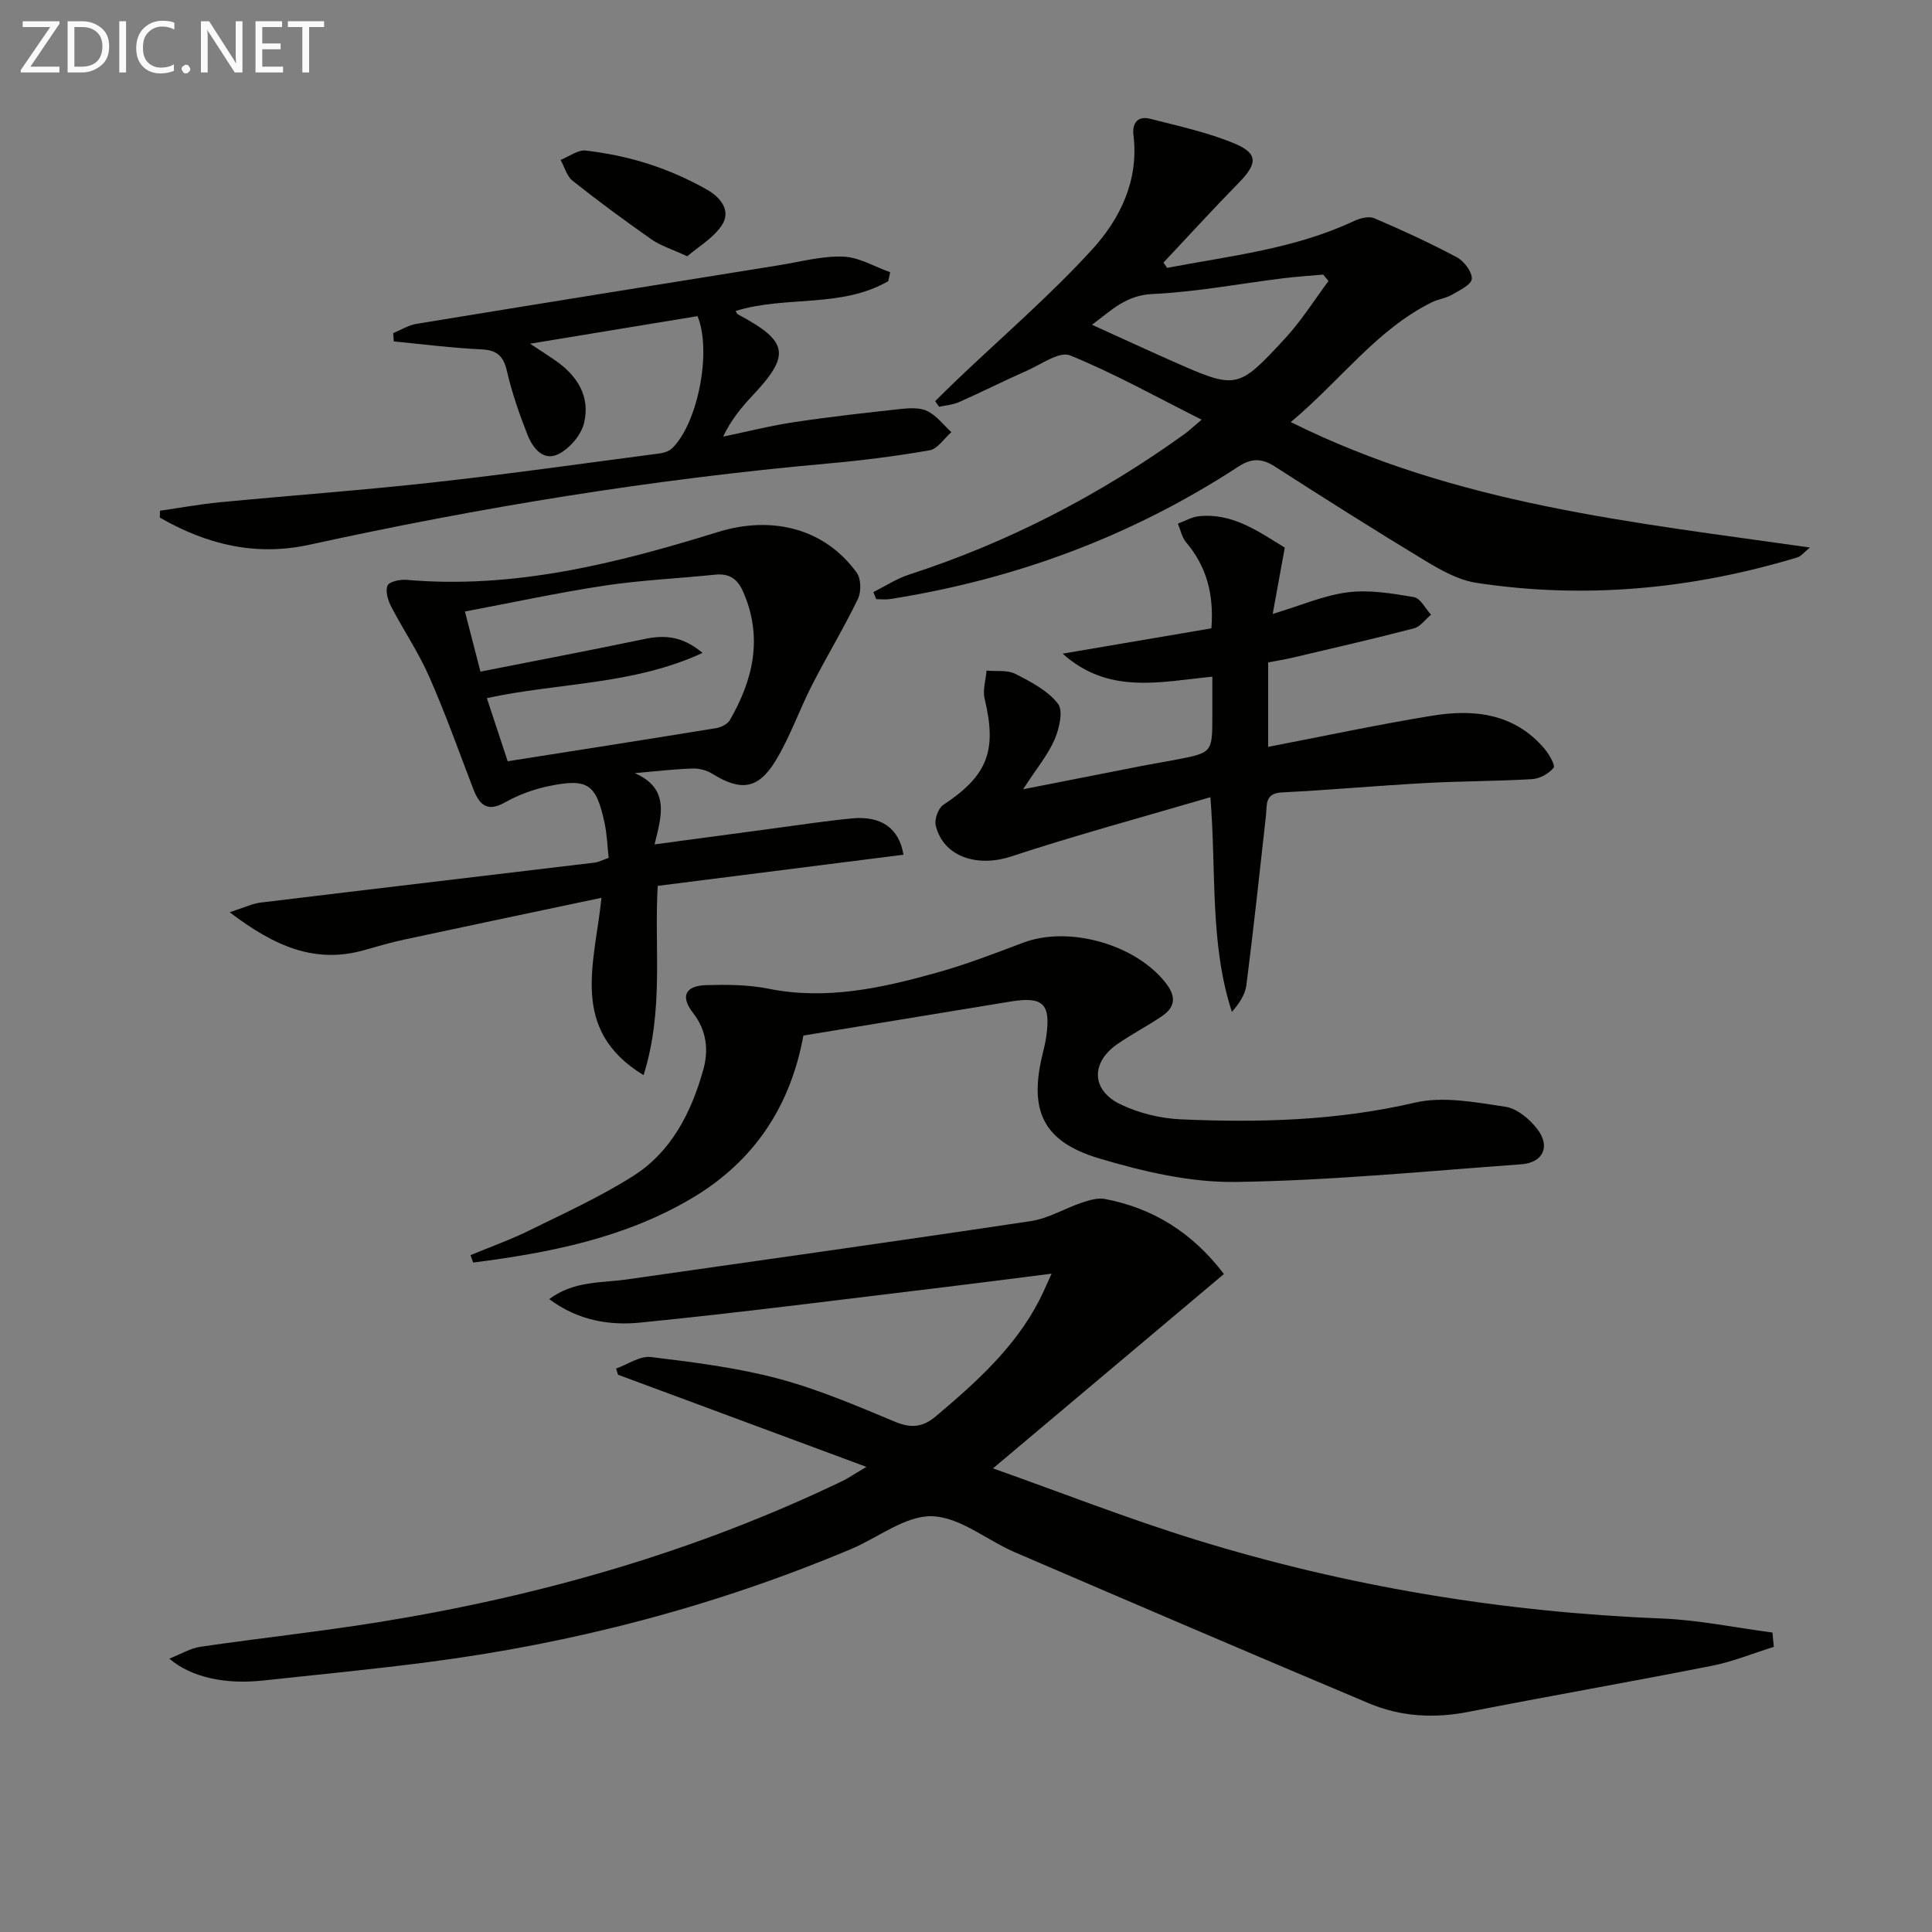 <svg enable-background="new 0 0 400 400" viewBox="0 0 400 400" xmlns="http://www.w3.org/2000/svg"><rect x="0" y="0" width="400" height="400" fill="#808080" stroke="none"/><path d="m367.26 340.96c-4.3 1.34-8.52 3.08-12.91 3.94-16.76 3.31-33.6 6.24-50.36 9.53-7.1 1.39-14 .99-20.56-1.77-24.49-10.31-48.9-20.78-73.31-31.28-5.79-2.49-11.38-7.3-17.15-7.46-5.53-.15-11.16 4.44-16.8 6.81-28.16 11.84-57.45 19.51-87.71 23.42-11.36 1.47-22.78 2.58-34.17 3.8-7.66.82-14.77-.69-19.23-4.55 2.45-.96 4.37-2.15 6.41-2.45 12.32-1.8 24.7-3.13 36.99-5.11 33.27-5.36 65.41-14.54 95.87-29.17 1.18-.56 2.26-1.32 5.05-2.97-18-6.68-34.71-12.88-51.43-19.08-.13-.43-.26-.86-.39-1.28 2.41-.85 4.93-2.66 7.2-2.38 8.84 1.07 17.76 2.19 26.33 4.46 8.3 2.2 16.3 5.65 24.27 8.96 3.33 1.38 5.72 1.11 8.43-1.18 8.3-7.01 16.35-14.2 21.42-24.07.74-1.44 1.37-2.94 2.51-5.43-8.05 1.02-15.19 1.95-22.33 2.81-20.94 2.51-41.86 5.23-62.84 7.32-6.31.63-12.84-.39-18.84-4.86 5.11-3.82 10.7-3.31 15.95-4.06 27.92-4 55.85-7.9 83.73-12.09 3.67-.55 7.09-2.65 10.69-3.86 1.49-.5 3.22-1 4.7-.72 10.04 1.91 18.14 7.03 24.62 15.53-15.69 13.21-31.29 26.33-47.81 40.24 14.26 5.06 27.96 10.44 41.98 14.77 31.4 9.7 63.58 15 96.46 16.31 7.67.31 15.29 1.91 22.94 2.91.08 1 .18 1.98.29 2.96z" fill="#010100"/><path d="m241.65 55.46c13.06-2.5 26.38-3.91 38.68-9.7 1.25-.59 3.08-1.05 4.21-.57 5.79 2.47 11.52 5.11 17.07 8.07 1.5.8 3.19 3.01 3.11 4.48-.07 1.19-2.57 2.39-4.16 3.31-1.27.73-2.85.9-4.18 1.56-11.44 5.71-18.76 16.09-29.14 24.78 34.32 17.08 70.68 20.71 107.49 25.97-1.27 1.02-1.84 1.81-2.59 2.04-21.77 6.57-43.94 8.7-66.47 5.27-3.62-.55-7.19-2.52-10.4-4.46-10.53-6.36-20.93-12.94-31.29-19.6-2.73-1.75-4.83-1.81-7.64.03-22.02 14.37-46.14 23.32-72.08 27.39-.92.15-1.89.02-2.84.02-.2-.49-.4-.97-.6-1.46 2.46-1.23 4.81-2.79 7.4-3.63 20.57-6.67 39.51-16.5 57.04-29.11.93-.67 1.76-1.47 3.52-2.96-9.41-4.73-18.09-9.59-27.24-13.31-2.21-.9-6.01 1.88-8.98 3.19-4.7 2.07-9.28 4.39-13.98 6.47-1.28.57-2.76.67-4.15.98-.27-.39-.55-.78-.82-1.17 1.52-1.49 3.02-2.99 4.56-4.45 9.37-8.93 19.23-17.41 27.94-26.94 5.83-6.38 9.71-14.35 8.56-23.69-.31-2.57.95-4.02 3.48-3.37 5.88 1.51 11.9 2.8 17.46 5.12 4.93 2.06 4.73 4.18.87 8.12-5.3 5.41-10.41 11.01-15.6 16.53.27.36.52.72.77 1.09zm33.4 2.72c-.37-.44-.73-.89-1.1-1.33-2.75.25-5.52.42-8.26.76-9.03 1.12-18.02 2.84-27.07 3.26-5.47.25-8.47 3.33-12.53 6.37 5.91 2.68 11.18 5.12 16.49 7.47 13.52 5.97 13.63 6.04 23.69-4.88 3.27-3.57 5.87-7.75 8.78-11.65z" fill="#010100"/><path d="m131.42 160.07c7.37 3.21 5.52 8.97 4.1 14.75 8.64-1.16 16.62-2.24 24.6-3.3 5.43-.72 10.84-1.56 16.29-2.08 6.02-.57 9.74 2.02 10.64 7.52-16.89 2.14-33.78 4.28-50.88 6.45-.74 12.86 1.32 25.72-2.93 39.19-15.43-9.41-10.11-23.06-8.71-36.72-14.08 2.97-27.47 5.78-40.85 8.65-2.75.59-5.47 1.38-8.18 2.16-10.25 2.93-18.64-.74-27.95-7.82 3.04-.97 4.68-1.79 6.4-2 23.06-2.8 46.14-5.51 69.2-8.28.8-.1 1.56-.52 2.87-.98-.27-2.38-.34-4.85-.85-7.22-1.74-8.12-3.47-9.32-11.67-7.61-3.09.65-6.2 1.81-8.95 3.35-3.91 2.19-5.39.28-6.64-2.98-2.96-7.73-5.74-15.55-9.08-23.12-2.2-4.99-5.31-9.57-7.83-14.42-.68-1.3-1.25-3.2-.77-4.37.34-.82 2.59-1.3 3.92-1.19 22.3 1.95 43.49-3.4 64.45-9.89 11.25-3.49 22.12-.77 28.77 8.4.91 1.26.97 3.96.26 5.43-2.94 6.07-6.45 11.86-9.52 17.87-2.64 5.16-4.54 10.73-7.54 15.66-3.63 5.95-7.26 6.32-13.14 2.65-1.16-.72-2.75-1.11-4.11-1.06-3.98.15-7.94.61-11.9.96zm-26.31-2.46c14.73-2.32 28.96-4.54 43.18-6.86 1.02-.17 2.33-.83 2.82-1.66 4.87-8.44 6.88-17.2 2.73-26.62-1.16-2.64-2.89-3.8-5.81-3.49-7.59.79-15.24 1.12-22.77 2.25-9.6 1.45-19.1 3.51-29 5.38 1.14 4.44 2.12 8.21 3.21 12.44 11.71-2.31 22.92-4.44 34.08-6.77 4.11-.86 7.78-.56 11.91 2.9-14.48 6.68-29.81 6.13-44.66 9.36 1.44 4.4 2.79 8.47 4.31 13.07z" fill="#010100"/><path d="m166.33 214.4c-2.67 14.68-10.23 26.01-22.92 33.58-14.03 8.36-29.63 11.39-45.45 13.42-.18-.51-.36-1.03-.54-1.54 4.04-1.68 8.19-3.15 12.11-5.08 7.27-3.58 14.71-6.97 21.53-11.28 7.95-5.03 12.07-13.18 14.54-22 1.13-4.02.76-8.11-2.13-11.81-2.66-3.42-1.58-5.61 2.75-5.73 4.29-.12 8.7-.1 12.88.74 12.01 2.41 23.47-.14 34.85-3.32 6.06-1.69 11.97-3.97 17.87-6.2 9.43-3.56 23.07.27 29.39 8.15 2.29 2.85 2.27 5.08-.66 7.07-3.01 2.05-6.28 3.72-9.26 5.8-5.48 3.82-5.35 9.54.69 12.44 3.78 1.81 8.21 2.91 12.4 3.1 16.29.73 32.47.3 48.56-3.45 5.88-1.37 12.54-.07 18.73.85 2.43.36 5.07 2.59 6.66 4.69 2.71 3.57 1.12 6.89-3.33 7.22-19.7 1.43-39.39 3.37-59.11 3.66-9.42.14-19.15-2.14-28.28-4.86-11.76-3.5-14.64-9.98-11.71-21.79.28-1.13.54-2.27.71-3.42.99-6.83-.63-8.4-7.45-7.27-14.08 2.3-28.16 4.61-42.83 7.03z" fill="#010100"/><path d="m211.82 163.41c9.42-1.85 17.17-3.38 24.93-4.9 2.28-.44 4.58-.81 6.86-1.25 7.39-1.44 7.39-1.44 7.39-9.18 0-2.62 0-5.25 0-7.98-10.93 1.08-21.52 3.74-30.99-4.77 10.27-1.75 20.54-3.49 30.8-5.24.54-7.12-1.02-12.83-5.25-17.82-.87-1.03-1.14-2.56-1.69-3.86 1.45-.53 2.86-1.38 4.35-1.53 6.97-.72 12.3 3.14 17.78 6.5-.8 4.39-1.58 8.7-2.5 13.73 5.82-1.75 10.6-3.86 15.56-4.48 4.46-.56 9.17.23 13.68 1 1.35.23 2.37 2.37 3.54 3.63-1.17.97-2.2 2.48-3.53 2.83-8.33 2.17-16.73 4.09-25.11 6.07-1.61.38-3.25.63-5.08.98v17.49c11.58-2.23 22.73-4.62 33.96-6.45 8.69-1.42 17.03-.49 23.25 6.84.96 1.13 2.28 3.45 1.88 3.95-.99 1.21-2.86 2.24-4.43 2.34-7.3.44-14.63.4-21.93.8-9.96.54-19.89 1.45-29.85 1.95-3.65.18-3.09 2.55-3.34 4.83-1.29 11.7-2.57 23.41-4.05 35.09-.25 1.93-1.45 3.75-3 5.52-4.61-14.17-3.19-28.8-4.45-44.45-14.01 4.12-27.75 7.83-41.25 12.27-7.02 2.31-14.06.09-15.62-6.43-.3-1.26.52-3.55 1.56-4.24 9.17-6.07 11.18-11.19 8.56-22-.43-1.8.25-3.87.41-5.81 2.01.19 4.29-.17 5.96.68 3.21 1.63 6.7 3.46 8.82 6.17 1.14 1.47.26 5.2-.72 7.47-1.41 3.2-3.75 6.01-6.5 10.25z" fill="#010100"/><path d="m183.9 58.21c-9.78 5.65-21.32 2.95-31.6 6.18.14.21.26.58.51.71 10.48 5.61 10.94 8.38 2.9 16.9-2.25 2.39-4.33 4.93-6 8.4 4.91-1.02 9.78-2.26 14.73-3 7.37-1.11 14.78-1.94 22.19-2.74 1.79-.19 3.9-.29 5.41.47 1.89.96 3.31 2.85 4.93 4.34-1.49 1.3-2.84 3.46-4.51 3.76-7.01 1.23-14.11 2.11-21.21 2.75-36.09 3.23-71.77 9.04-107.13 16.79-11.33 2.48-21.43-.1-31.02-5.6.01-.48.02-.95.02-1.43 4.13-.59 8.25-1.35 12.4-1.75 14.71-1.42 29.47-2.48 44.16-4.11 15.66-1.74 31.26-3.95 46.88-6 .92-.12 1.99-.47 2.62-1.09 5.25-5.12 8.25-19.97 5.24-27.34-11.07 1.82-22.3 3.67-34.67 5.71 2.27 1.5 3.68 2.41 5.07 3.36 4.65 3.17 7.47 7.53 6.09 13.12-.61 2.47-2.99 5.23-5.3 6.38-3.14 1.56-5.32-1.28-6.39-3.98-1.69-4.29-3.22-8.7-4.26-13.19-.73-3.15-2.05-4.37-5.32-4.52-6.05-.28-12.07-1.06-18.11-1.64-.04-.57-.08-1.14-.12-1.72 1.61-.66 3.16-1.65 4.82-1.92 25.04-4.11 50.09-8.13 75.14-12.15 4.4-.71 8.84-1.93 13.21-1.77 3.27.12 6.48 2.09 9.72 3.23-.13.61-.27 1.23-.4 1.85z" fill="#010100"/><path d="m142.29 53.06c-3.27-1.51-5.53-2.19-7.38-3.48-5.56-3.89-11.03-7.93-16.35-12.14-1.21-.96-1.68-2.86-2.5-4.33 1.75-.69 3.6-2.14 5.24-1.94 4.41.53 8.84 1.43 13.06 2.8 4.17 1.35 8.27 3.16 12.08 5.33 2.59 1.48 5.08 4.26 2.98 7.38-1.75 2.62-4.79 4.37-7.13 6.38z" fill="#010100"/><g fill="#fafafa"><path d="m12.4 4.8-6.1 9h6v1.2h-8v-.5l6.1-8.9h-5.7v-1.2h7.6v.4z"/><path d="m14 15v-10.6h3c1.6 0 2.9.5 4 1.4s1.6 2.2 1.6 3.8-.5 3-1.6 3.9-2.4 1.5-4 1.5zm1.4-9.4v8.2h1.6c1.3 0 2.4-.4 3.1-1.1s1.1-1.8 1.1-3.1-.4-2.3-1.2-3-1.8-1-3.1-1z"/><path d="m26.1 4.4v10.6h-1.4v-10.6z"/><path d="m36.1 14.6c-.8.4-1.8.6-2.9.6-1.5 0-2.7-.5-3.6-1.4s-1.4-2.2-1.4-3.8c0-1.7.5-3.1 1.5-4.1s2.3-1.6 3.9-1.6c1 0 1.8.1 2.5.4v1.4c-.8-.4-1.6-.6-2.5-.6-1.2 0-2.1.4-2.9 1.2s-1.1 1.8-1.1 3.2c0 1.3.3 2.3 1 3s1.6 1.1 2.7 1.1c1 0 2-.2 2.7-.7v1.3z"/><path d="m37.6 14.3c0-.2.1-.5.3-.6s.4-.3.6-.3c.3 0 .5.1.6.3s.3.4.3.6-.1.4-.3.6-.4.3-.6.3c-.3 0-.5-.1-.6-.3s-.3-.4-.3-.6z"/><path d="m50.2 15h-1.6l-5.3-8.2c-.2-.2-.3-.5-.4-.7 0 .2.1.7.1 1.5v7.4h-1.4v-10.6h1.7l5.2 8.1c.2.4.4.6.4.7 0-.3-.1-.8-.1-1.5v-7.3h1.4z"/><path d="m58.6 15h-5.7v-10.6h5.5v1.2h-4.1v3.4h3.8v1.2h-3.8v3.6h4.3z"/><path d="m67.1 5.6h-3.1v9.4h-1.4v-9.4h-3v-1.2h7.5z"/></g></svg>
